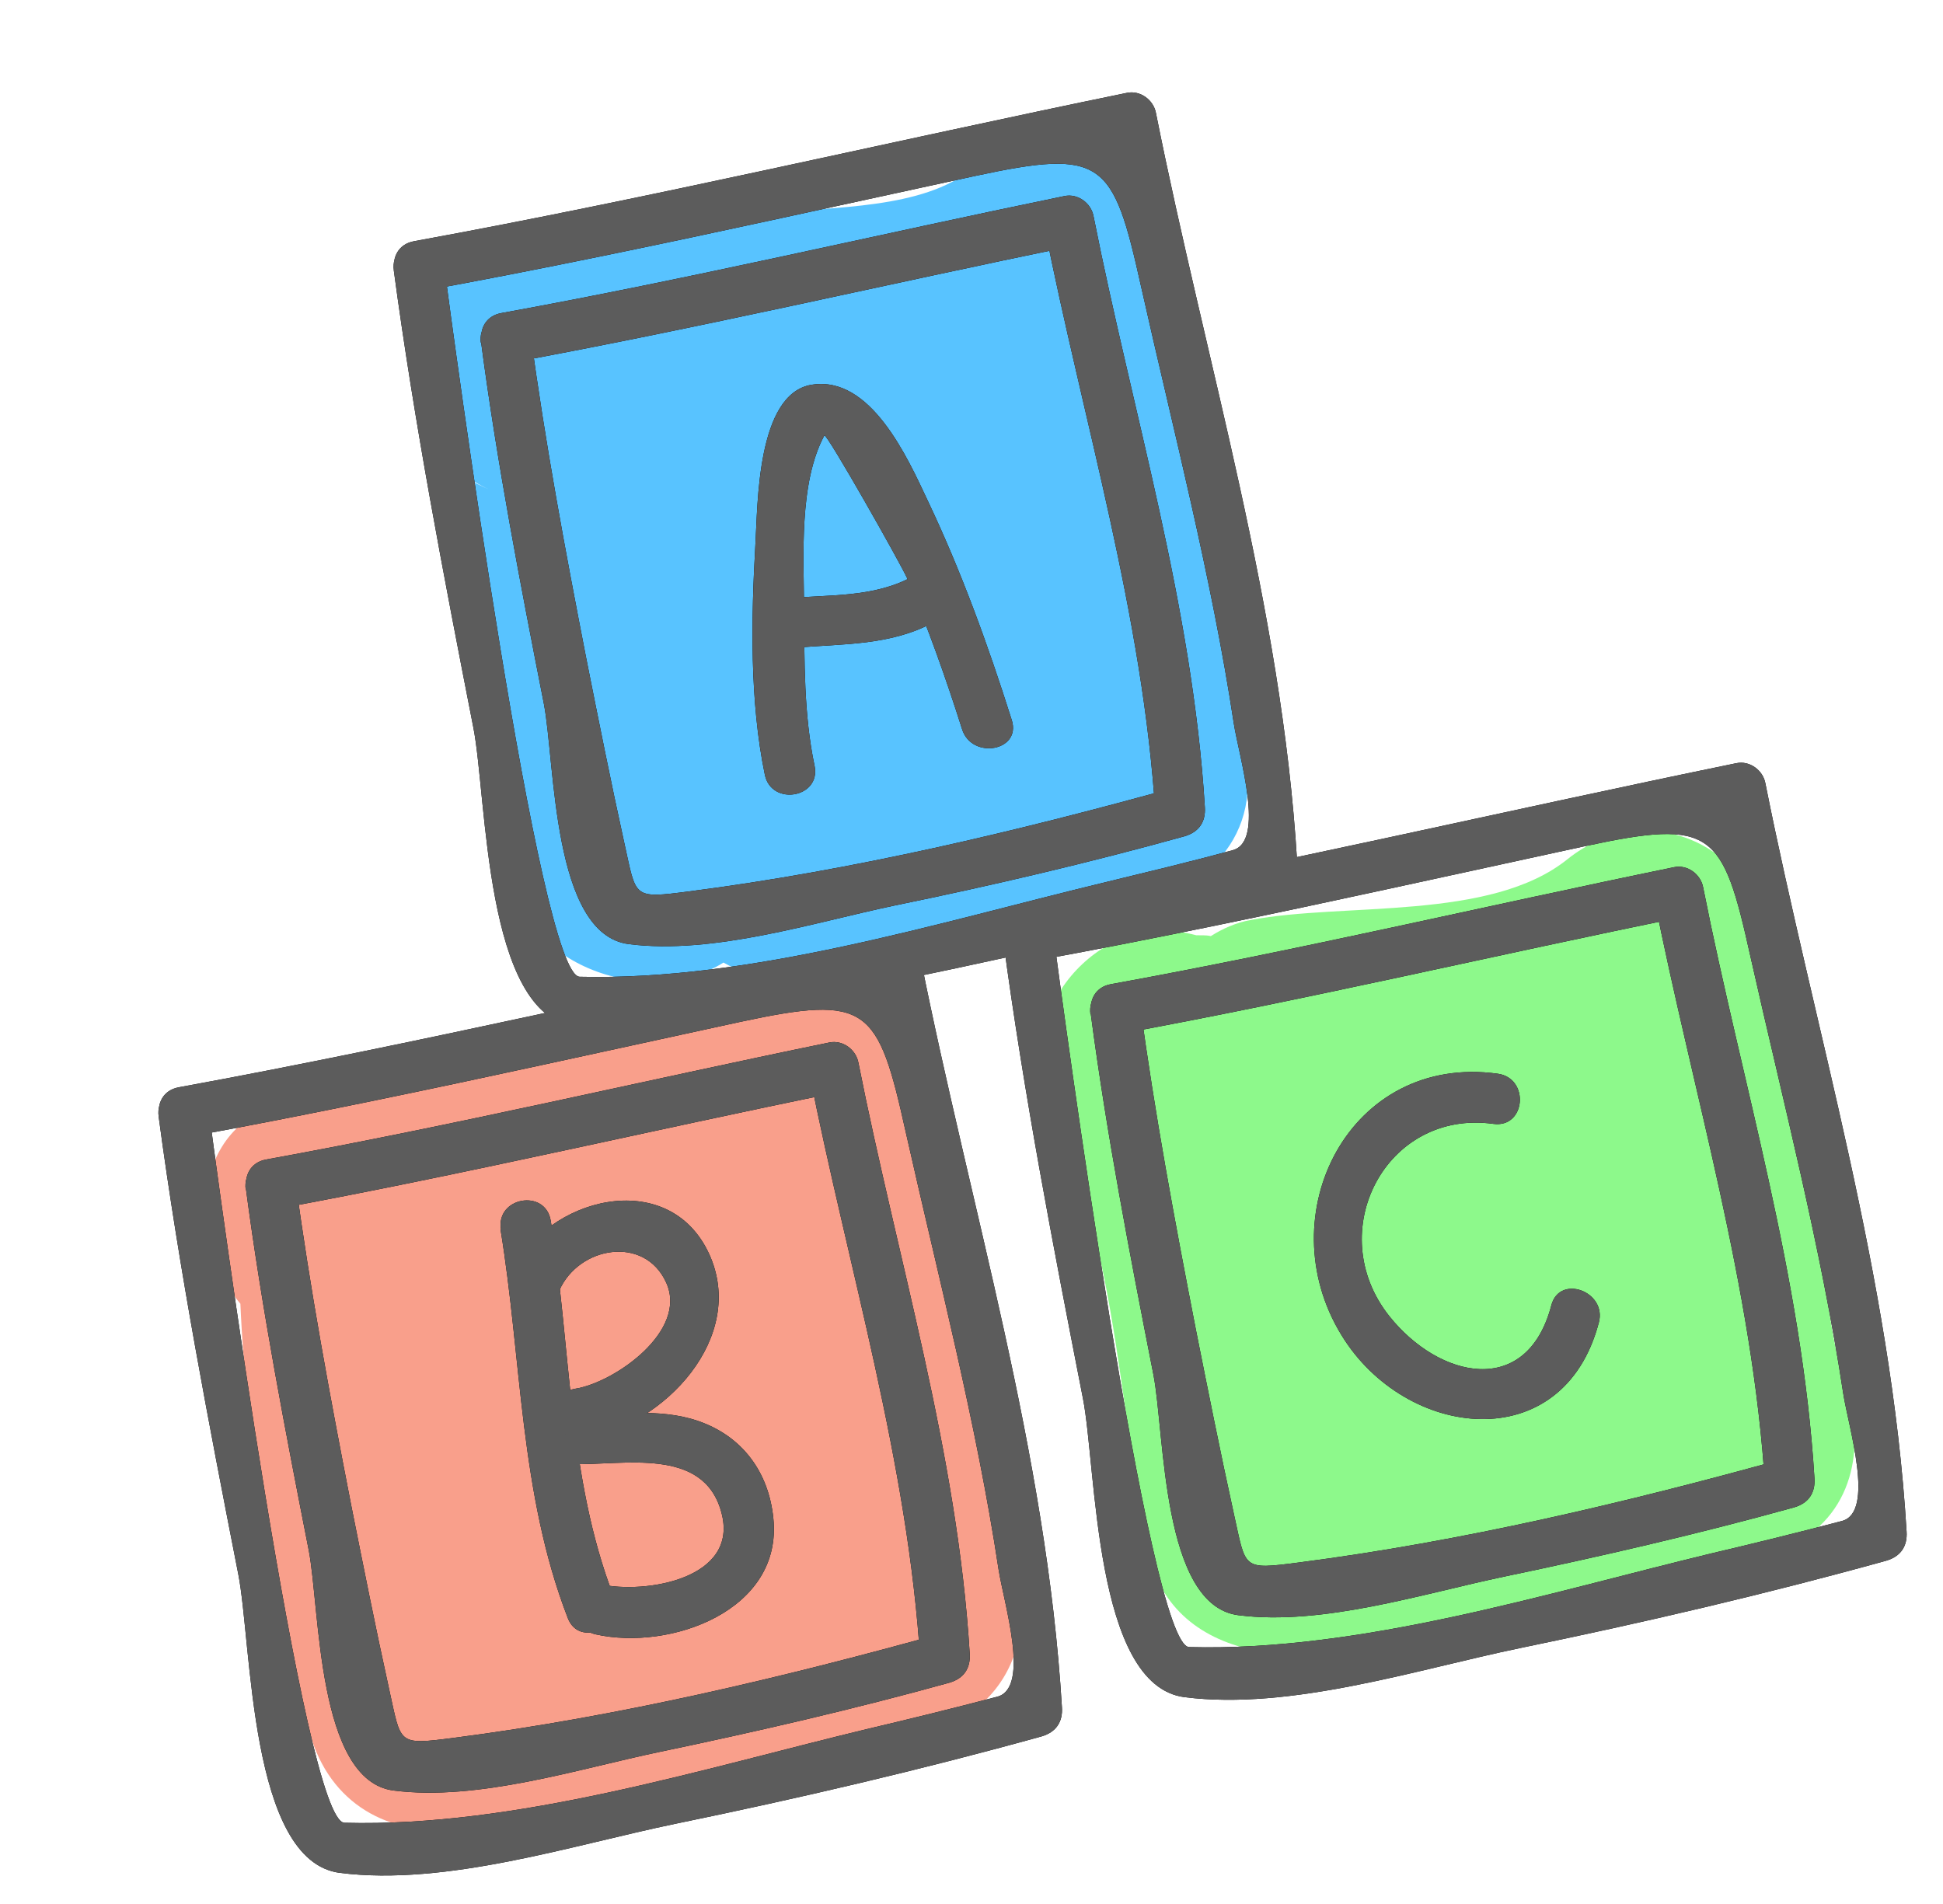 <?xml version="1.0" encoding="UTF-8"?> <svg xmlns="http://www.w3.org/2000/svg" width="50" height="49" viewBox="0 0 50 49" fill="none"> <path d="M24.766 4.526C23.366 5.438 21.039 5.311 19.433 5.534C17.373 5.826 15.311 6.183 13.248 6.462C9.649 6.965 9.836 11.377 12.623 12.614C10.955 11.876 11.539 11.461 11.88 12.903C12.059 13.674 12.159 14.46 12.27 15.231C12.573 17.458 13.011 19.673 13.06 21.933C13.126 24.902 16.708 25.983 18.617 24.772C19.334 25.175 20.206 25.369 20.95 25.158C23.356 24.506 25.893 23.506 28.408 23.379C30.597 23.272 32.426 21.842 32.065 19.6C31.717 17.355 31.106 15.171 30.769 12.911C30.548 11.447 29.585 9.443 30.09 7.978C31.193 4.721 27.54 2.707 24.775 4.499L24.766 4.526Z" fill="#58C3FF"></path> <path d="M45.488 23.948C44.907 21.638 42.287 20.549 40.335 22.113C38.351 23.708 34.594 23.219 32.188 23.676C31.803 23.745 31.47 23.895 31.159 24.091C31.038 24.061 30.899 24.074 30.783 24.069C30.096 23.886 29.392 23.897 28.672 24.243C27.762 24.675 26.873 25.728 26.886 26.799C26.89 26.824 26.894 26.849 26.886 26.875C26.896 27.5 27.027 28.089 27.286 28.605C27.569 30.036 28.114 31.433 28.407 32.849C28.878 35.192 29.074 37.571 29.545 39.913C29.849 41.392 30.934 42.219 32.367 42.486C36.75 43.322 42.047 41.67 46 39.824C47.706 39.033 48.025 37.238 47.492 35.622C46.885 33.815 46.97 31.781 46.649 29.923C46.323 27.963 45.99 25.889 45.515 23.956L45.488 23.948Z" fill="#8DF98B"></path> <path d="M23.932 27.939C23.497 25.878 21.309 24.633 19.395 25.57C17.54 26.471 15.614 26.764 13.609 27.123C11.668 27.471 9.829 28.105 7.845 28.289C4.965 28.555 4.683 31.774 6.186 33.552C6.348 37.286 7.049 40.831 7.932 44.45C8.381 46.297 9.836 47.225 11.658 47.083C15.469 46.782 19.035 44.822 22.845 44.733C25.397 44.672 26.911 42.591 26.021 40.096C24.625 36.227 24.791 31.932 23.955 27.922L23.932 27.939Z" fill="#F99F8B"></path> <path d="M10.132 6.947C10.662 10.901 11.416 14.814 12.181 18.725C12.535 20.522 12.46 26.117 14.797 26.416C17.534 26.761 20.769 25.705 23.421 25.166C26.591 24.513 29.747 23.778 32.858 22.913C33.23 22.804 33.404 22.54 33.379 22.164C32.985 15.607 31.023 9.321 29.747 2.911C29.686 2.573 29.344 2.317 28.998 2.39C22.881 3.646 16.796 5.086 10.655 6.208C9.826 6.357 10.055 7.637 10.885 7.488C13.976 6.924 17.052 6.277 20.115 5.611C21.773 5.25 23.442 4.888 25.1 4.527C28.387 3.821 28.643 4.124 29.362 7.367C30.203 11.117 31.174 14.822 31.75 18.619C31.882 19.473 32.569 21.654 31.721 21.88C30.603 22.187 29.477 22.452 28.353 22.727C24.088 23.757 19.333 25.244 14.917 25.137C13.876 25.112 11.677 8.721 11.414 6.728C11.306 5.891 10.028 6.131 10.134 6.957L10.132 6.947Z" fill="black"></path> <path d="M12.38 8.806C12.791 11.925 13.388 15.02 13.996 18.114C14.288 19.626 14.204 24.049 16.183 24.297C18.357 24.573 20.925 23.743 23.024 23.303C25.522 22.791 28.017 22.206 30.484 21.521C30.856 21.412 31.03 21.148 31.005 20.772C30.69 15.596 29.144 10.63 28.141 5.567C28.08 5.229 27.738 4.973 27.392 5.046C22.56 6.04 17.763 7.175 12.901 8.057C12.071 8.206 12.301 9.486 13.13 9.337C17.981 8.446 22.789 7.32 27.622 6.326C27.368 6.15 27.114 5.973 26.873 5.805C27.876 10.868 29.422 15.834 29.737 21.01C29.914 20.756 30.09 20.503 30.258 20.261C26.17 21.396 21.952 22.396 17.737 22.94C16.259 23.131 16.382 23.109 16.064 21.686C15.717 20.11 15.402 18.528 15.087 16.946C14.548 14.178 14.028 11.396 13.653 8.599C13.545 7.762 12.267 8.002 12.373 8.828L12.38 8.806Z" fill="black"></path> <path d="M4.082 28.73C4.611 32.683 5.367 36.607 6.131 40.508C6.485 42.305 6.41 47.9 8.747 48.199C11.483 48.544 14.718 47.488 17.368 46.938C20.539 46.285 23.694 45.55 26.805 44.686C27.177 44.577 27.352 44.313 27.327 43.937C26.933 37.38 24.97 31.093 23.694 24.684C23.633 24.346 23.291 24.09 22.945 24.163C16.828 25.418 10.744 26.858 4.603 27.981C3.773 28.13 4.003 29.41 4.832 29.261C7.923 28.696 11 28.049 14.062 27.384C15.72 27.023 17.389 26.66 19.047 26.299C22.335 25.593 22.59 25.896 23.309 29.14C24.151 32.889 25.122 36.594 25.697 40.392C25.829 41.246 26.516 43.427 25.671 43.663C24.55 43.959 23.427 44.235 22.301 44.5C18.035 45.529 13.283 47.026 8.864 46.91C7.824 46.885 5.624 30.493 5.362 28.5C5.254 27.663 3.976 27.903 4.082 28.73Z" fill="black"></path> <path d="M6.328 30.589C6.74 33.707 7.337 36.803 7.945 39.897C8.237 41.409 8.153 45.832 10.132 46.08C12.306 46.356 14.874 45.525 16.973 45.086C19.469 44.564 21.966 43.989 24.433 43.304C24.805 43.195 24.979 42.931 24.954 42.555C24.639 37.379 23.093 32.413 22.09 27.35C22.029 27.012 21.687 26.756 21.341 26.829C16.509 27.822 11.712 28.957 6.849 29.84C6.02 29.989 6.249 31.269 7.079 31.12C11.93 30.229 16.736 29.092 21.57 28.109C21.317 27.932 21.063 27.756 20.822 27.588C21.825 32.651 23.371 37.617 23.686 42.793C23.863 42.539 24.039 42.285 24.207 42.044C20.119 43.179 15.901 44.178 11.686 44.723C10.208 44.914 10.331 44.892 10.013 43.469C9.666 41.893 9.351 40.311 9.036 38.729C8.497 35.961 7.977 33.179 7.602 30.381C7.494 29.545 6.216 29.785 6.322 30.611L6.328 30.589Z" fill="black"></path> <path d="M25.818 24.208C26.347 28.161 27.104 32.085 27.867 35.986C28.221 37.783 28.146 43.378 30.483 43.677C33.219 44.022 36.455 42.966 39.105 42.416C42.275 41.763 45.431 41.028 48.542 40.164C48.913 40.055 49.088 39.791 49.063 39.415C48.669 32.858 46.707 26.571 45.43 20.162C45.37 19.824 45.028 19.568 44.681 19.641C38.564 20.896 32.48 22.336 26.339 23.459C25.509 23.608 25.739 24.888 26.569 24.739C29.66 24.174 32.736 23.527 35.798 22.862C37.457 22.501 39.125 22.138 40.784 21.777C44.071 21.071 44.327 21.375 45.045 24.618C45.887 28.367 46.858 32.072 47.434 35.87C47.566 36.724 48.253 38.905 47.407 39.141C46.287 39.437 45.163 39.713 44.037 39.978C39.772 41.007 35.019 42.504 30.601 42.388C29.56 42.363 27.36 25.971 27.098 23.978C26.99 23.141 25.712 23.381 25.818 24.208Z" fill="black"></path> <path d="M28.067 26.077C28.478 29.195 29.075 32.291 29.683 35.385C29.975 36.897 29.891 41.32 31.87 41.568C34.044 41.844 36.612 41.013 38.711 40.574C41.207 40.052 43.704 39.477 46.171 38.792C46.543 38.683 46.717 38.419 46.692 38.043C46.377 32.867 44.831 27.901 43.828 22.838C43.767 22.5 43.425 22.244 43.079 22.317C38.247 23.31 33.45 24.445 28.588 25.328C27.758 25.477 27.988 26.757 28.817 26.608C33.668 25.717 38.475 24.58 43.309 23.597C43.055 23.421 42.801 23.244 42.56 23.076C43.563 28.139 45.109 33.105 45.424 38.281C45.601 38.027 45.777 37.773 45.945 37.532C41.857 38.667 37.639 39.666 33.424 40.211C31.947 40.402 32.069 40.38 31.751 38.957C31.405 37.381 31.089 35.799 30.774 34.217C30.235 31.449 29.715 28.667 29.34 25.87C29.232 25.033 27.954 25.273 28.06 26.099L28.067 26.077Z" fill="black"></path> <path d="M20.962 19.709C20.684 18.395 20.7 17.007 20.692 15.666C20.682 14.315 20.556 12.435 21.213 11.207C21.26 11.114 23.196 14.54 23.34 14.874C23.874 16.142 24.342 17.453 24.757 18.764C25.004 19.554 26.286 19.335 26.037 18.534C25.427 16.603 24.736 14.698 23.87 12.876C23.357 11.784 22.404 9.651 20.884 9.902C19.467 10.135 19.5 13.026 19.44 13.988C19.33 15.91 19.289 18.042 19.682 19.938C19.85 20.754 21.132 20.534 20.962 19.709Z" fill="black"></path> <path d="M20.46 16.67C21.699 16.564 22.924 16.619 24.041 16.007C24.773 15.611 24.213 14.432 23.482 14.838C22.481 15.388 21.334 15.297 20.232 15.4C19.4 15.475 19.63 16.755 20.462 16.68L20.46 16.67Z" fill="black"></path> <path d="M12.881 31.644C13.429 34.992 13.37 38.438 14.611 41.64C14.909 42.422 16.088 41.862 15.789 41.08C14.604 38.005 14.697 34.638 14.172 31.413C14.033 30.581 12.753 30.811 12.892 31.642L12.881 31.644Z" fill="black"></path> <path d="M15.331 42.061C17.247 42.489 20.147 41.45 19.901 39.074C19.782 37.88 19.098 36.956 17.961 36.568C16.947 36.221 15.874 36.424 14.831 36.389C13.991 36.36 13.875 37.66 14.714 37.679C16.042 37.715 18.099 37.22 18.561 38.913C19.039 40.634 16.604 41.029 15.448 40.771C14.633 40.589 14.528 41.887 15.331 42.061Z" fill="black"></path> <path d="M14.397 33.201C14.903 32.074 16.585 31.783 17.142 33.005C17.715 34.255 15.807 35.58 14.81 35.738C13.978 35.876 14.208 37.156 15.039 37.018C17.093 36.681 19.234 34.416 18.247 32.267C17.194 29.993 14.046 30.832 13.174 32.744C12.825 33.514 14.056 33.949 14.395 33.191L14.397 33.201Z" fill="black"></path> <path d="M38.546 27.633C34.73 27.102 32.622 31.264 34.52 34.359C36.166 37.056 40.226 37.532 41.143 34.038C41.359 33.239 40.135 32.781 39.921 33.592C39.294 35.987 37.036 35.483 35.754 33.874C34.022 31.7 35.664 28.541 38.428 28.923C39.263 29.037 39.37 27.75 38.546 27.633Z" fill="black"></path> <path d="M10.132 6.947C10.662 10.901 11.416 14.814 12.181 18.725C12.535 20.522 12.46 26.117 14.797 26.416C17.534 26.761 20.769 25.705 23.421 25.166C26.591 24.513 29.747 23.778 32.858 22.913C33.23 22.804 33.404 22.54 33.379 22.164C32.985 15.607 31.023 9.321 29.747 2.911C29.686 2.573 29.344 2.317 28.998 2.39C22.881 3.646 16.796 5.086 10.655 6.208C9.826 6.357 10.055 7.637 10.885 7.488C13.976 6.924 17.052 6.277 20.115 5.611C21.773 5.25 23.442 4.888 25.1 4.527C28.387 3.821 28.643 4.124 29.362 7.367C30.203 11.117 31.174 14.822 31.75 18.619C31.882 19.473 32.569 21.654 31.721 21.88C30.603 22.187 29.477 22.452 28.353 22.727C24.088 23.757 19.333 25.244 14.917 25.137C13.876 25.112 11.677 8.721 11.414 6.728C11.306 5.891 10.028 6.131 10.134 6.957L10.132 6.947Z" fill="#5C5C5C"></path> <path d="M12.38 8.806C12.791 11.925 13.388 15.02 13.996 18.114C14.288 19.626 14.204 24.049 16.183 24.297C18.357 24.573 20.925 23.743 23.024 23.303C25.522 22.791 28.017 22.206 30.484 21.521C30.856 21.412 31.03 21.148 31.005 20.772C30.69 15.596 29.144 10.63 28.141 5.567C28.08 5.229 27.738 4.973 27.392 5.046C22.56 6.04 17.763 7.175 12.901 8.057C12.071 8.206 12.301 9.486 13.13 9.337C17.981 8.446 22.789 7.32 27.622 6.326C27.368 6.15 27.114 5.973 26.873 5.805C27.876 10.868 29.422 15.834 29.737 21.01C29.914 20.756 30.09 20.503 30.258 20.261C26.17 21.396 21.952 22.396 17.737 22.94C16.259 23.131 16.382 23.109 16.064 21.686C15.717 20.11 15.402 18.528 15.087 16.946C14.548 14.178 14.028 11.396 13.653 8.599C13.545 7.762 12.267 8.002 12.373 8.828L12.38 8.806Z" fill="#5C5C5C"></path> <path d="M4.082 28.73C4.611 32.683 5.367 36.607 6.131 40.508C6.485 42.305 6.41 47.9 8.747 48.199C11.483 48.544 14.718 47.488 17.368 46.938C20.539 46.285 23.694 45.55 26.805 44.686C27.177 44.577 27.352 44.313 27.327 43.937C26.933 37.38 24.97 31.093 23.694 24.684C23.633 24.346 23.291 24.09 22.945 24.163C16.828 25.418 10.744 26.858 4.603 27.981C3.773 28.13 4.003 29.41 4.832 29.261C7.923 28.696 11 28.049 14.062 27.384C15.72 27.023 17.389 26.66 19.047 26.299C22.335 25.593 22.59 25.896 23.309 29.14C24.151 32.889 25.122 36.594 25.697 40.392C25.829 41.246 26.516 43.427 25.671 43.663C24.55 43.959 23.427 44.235 22.301 44.5C18.035 45.529 13.283 47.026 8.864 46.91C7.824 46.885 5.624 30.493 5.362 28.5C5.254 27.663 3.976 27.903 4.082 28.73Z" fill="#5C5C5C"></path> <path d="M6.328 30.589C6.74 33.707 7.337 36.803 7.945 39.897C8.237 41.409 8.153 45.832 10.132 46.08C12.306 46.356 14.874 45.525 16.973 45.086C19.469 44.564 21.966 43.989 24.433 43.304C24.805 43.195 24.979 42.931 24.954 42.555C24.639 37.379 23.093 32.413 22.09 27.35C22.029 27.012 21.687 26.756 21.341 26.829C16.509 27.822 11.712 28.957 6.849 29.84C6.02 29.989 6.249 31.269 7.079 31.12C11.93 30.229 16.736 29.092 21.57 28.109C21.317 27.932 21.063 27.756 20.822 27.588C21.825 32.651 23.371 37.617 23.686 42.793C23.863 42.539 24.039 42.285 24.207 42.044C20.119 43.179 15.901 44.178 11.686 44.723C10.208 44.914 10.331 44.892 10.013 43.469C9.666 41.893 9.351 40.311 9.036 38.729C8.497 35.961 7.977 33.179 7.602 30.381C7.494 29.545 6.216 29.785 6.322 30.611L6.328 30.589Z" fill="#5C5C5C"></path> <path d="M25.818 24.208C26.347 28.161 27.104 32.085 27.867 35.986C28.221 37.783 28.146 43.378 30.483 43.677C33.219 44.022 36.455 42.966 39.105 42.416C42.275 41.763 45.431 41.028 48.542 40.164C48.913 40.055 49.088 39.791 49.063 39.415C48.669 32.858 46.707 26.571 45.43 20.162C45.37 19.824 45.028 19.568 44.681 19.641C38.564 20.896 32.48 22.336 26.339 23.459C25.509 23.608 25.739 24.888 26.569 24.739C29.66 24.174 32.736 23.527 35.798 22.862C37.457 22.501 39.125 22.138 40.784 21.777C44.071 21.071 44.327 21.375 45.045 24.618C45.887 28.367 46.858 32.072 47.434 35.87C47.566 36.724 48.253 38.905 47.407 39.141C46.287 39.437 45.163 39.713 44.037 39.978C39.772 41.007 35.019 42.504 30.601 42.388C29.56 42.363 27.36 25.971 27.098 23.978C26.99 23.141 25.712 23.381 25.818 24.208Z" fill="#5C5C5C"></path> <path d="M28.067 26.077C28.478 29.195 29.075 32.291 29.683 35.385C29.975 36.897 29.891 41.32 31.87 41.568C34.044 41.844 36.612 41.013 38.711 40.574C41.207 40.052 43.704 39.477 46.171 38.792C46.543 38.683 46.717 38.419 46.692 38.043C46.377 32.867 44.831 27.901 43.828 22.838C43.767 22.5 43.425 22.244 43.079 22.317C38.247 23.31 33.45 24.445 28.588 25.328C27.758 25.477 27.988 26.757 28.817 26.608C33.668 25.717 38.475 24.58 43.309 23.597C43.055 23.421 42.801 23.244 42.56 23.076C43.563 28.139 45.109 33.105 45.424 38.281C45.601 38.027 45.777 37.773 45.945 37.532C41.857 38.667 37.639 39.666 33.424 40.211C31.947 40.402 32.069 40.38 31.751 38.957C31.405 37.381 31.089 35.799 30.774 34.217C30.235 31.449 29.715 28.667 29.34 25.87C29.232 25.033 27.954 25.273 28.06 26.099L28.067 26.077Z" fill="#5C5C5C"></path> <path d="M20.962 19.709C20.684 18.395 20.7 17.007 20.692 15.666C20.682 14.315 20.556 12.435 21.213 11.207C21.26 11.114 23.196 14.54 23.34 14.874C23.874 16.142 24.342 17.453 24.757 18.764C25.004 19.554 26.286 19.335 26.037 18.534C25.427 16.603 24.736 14.698 23.87 12.876C23.357 11.784 22.404 9.651 20.884 9.902C19.467 10.135 19.5 13.026 19.44 13.988C19.33 15.91 19.289 18.042 19.682 19.938C19.85 20.754 21.132 20.534 20.962 19.709Z" fill="#5C5C5C"></path> <path d="M20.46 16.67C21.699 16.564 22.924 16.619 24.041 16.007C24.773 15.611 24.213 14.432 23.482 14.838C22.481 15.388 21.334 15.297 20.232 15.4C19.4 15.475 19.63 16.755 20.462 16.68L20.46 16.67Z" fill="#5C5C5C"></path> <path d="M12.881 31.644C13.429 34.992 13.37 38.438 14.611 41.64C14.909 42.422 16.088 41.862 15.789 41.08C14.604 38.005 14.697 34.638 14.172 31.413C14.033 30.581 12.753 30.811 12.892 31.642L12.881 31.644Z" fill="#5C5C5C"></path> <path d="M15.331 42.061C17.247 42.489 20.147 41.45 19.901 39.074C19.782 37.88 19.098 36.956 17.961 36.568C16.947 36.221 15.874 36.424 14.831 36.389C13.991 36.36 13.875 37.66 14.714 37.679C16.042 37.715 18.099 37.22 18.561 38.913C19.039 40.634 16.604 41.029 15.448 40.771C14.633 40.589 14.528 41.887 15.331 42.061Z" fill="#5C5C5C"></path> <path d="M14.397 33.201C14.903 32.074 16.585 31.783 17.142 33.005C17.715 34.255 15.807 35.58 14.81 35.738C13.978 35.876 14.208 37.156 15.039 37.018C17.093 36.681 19.234 34.416 18.247 32.267C17.194 29.993 14.046 30.832 13.174 32.744C12.825 33.514 14.056 33.949 14.395 33.191L14.397 33.201Z" fill="#5C5C5C"></path> <path d="M38.546 27.633C34.73 27.102 32.622 31.264 34.52 34.359C36.166 37.056 40.226 37.532 41.143 34.038C41.359 33.239 40.135 32.781 39.921 33.592C39.294 35.987 37.036 35.483 35.754 33.874C34.022 31.7 35.664 28.541 38.428 28.923C39.263 29.037 39.37 27.75 38.546 27.633Z" fill="#5C5C5C"></path> </svg> 